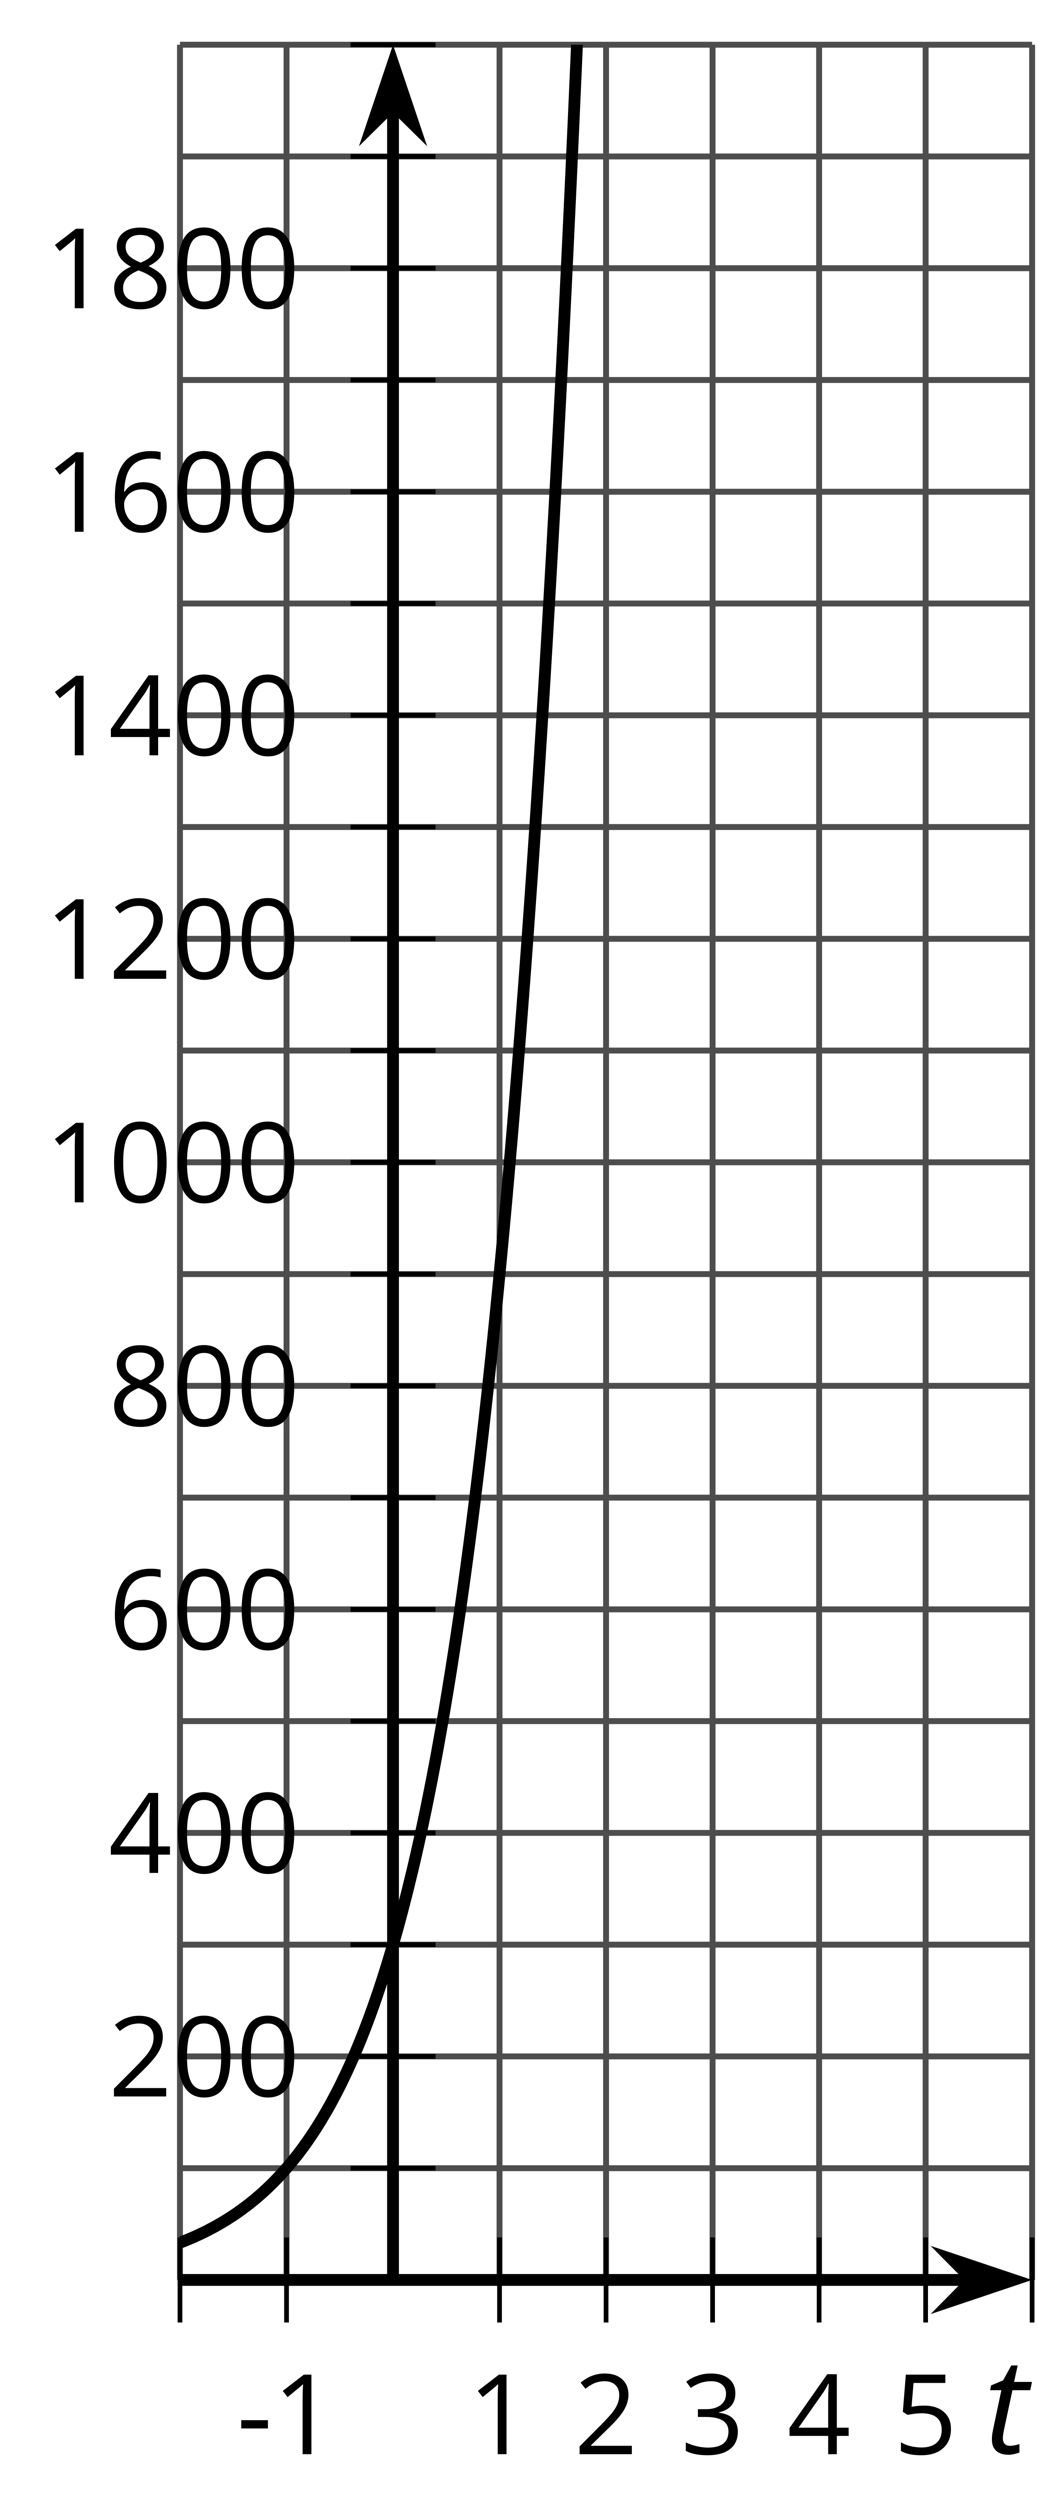<?xml version='1.0' encoding='UTF-8'?>
<!-- This file was generated by dvisvgm 2.1.3 -->
<svg height='211.574pt' version='1.1' viewBox='-72 -72 87.908 211.574' width='87.908pt' xmlns='http://www.w3.org/2000/svg' xmlns:xlink='http://www.w3.org/1999/xlink'>
<defs>
<clipPath id='clip1'>
<path d='M-56.758 120.953H15.41V-68.215H-56.758Z'/>
</clipPath>
<path d='M2.182 -0.646C1.989 -0.646 1.84 -0.702 1.735 -0.812S1.575 -1.083 1.575 -1.287C1.575 -1.453 1.608 -1.696 1.674 -2.017L2.387 -5.354H3.895L4.039 -6.055H2.525L2.829 -7.448H2.287L1.597 -6.188L0.575 -5.757L0.497 -5.354H1.448L0.746 -2.028C0.68 -1.718 0.646 -1.442 0.646 -1.199C0.646 -0.762 0.768 -0.436 1.017 -0.221C1.26 0 1.613 0.11 2.072 0.11C2.182 0.11 2.332 0.094 2.514 0.055S2.851 -0.028 2.978 -0.077V-0.79C2.652 -0.696 2.387 -0.646 2.182 -0.646Z' id='g4-84'/>
<path d='M0.387 -2.178H2.647V-2.878H0.387V-2.178Z' id='g6-13'/>
<path d='M4.922 -3.375C4.922 -4.498 4.733 -5.355 4.355 -5.948C3.973 -6.542 3.421 -6.837 2.689 -6.837C1.938 -6.837 1.381 -6.552 1.018 -5.985S0.47 -4.549 0.47 -3.375C0.47 -2.238 0.658 -1.377 1.036 -0.792C1.413 -0.203 1.966 0.092 2.689 0.092C3.444 0.092 4.006 -0.193 4.374 -0.769C4.738 -1.344 4.922 -2.21 4.922 -3.375ZM1.243 -3.375C1.243 -4.355 1.358 -5.064 1.588 -5.506C1.819 -5.953 2.187 -6.174 2.689 -6.174C3.2 -6.174 3.568 -5.948 3.794 -5.497C4.024 -5.051 4.139 -4.342 4.139 -3.375S4.024 -1.699 3.794 -1.243C3.568 -0.792 3.2 -0.566 2.689 -0.566C2.187 -0.566 1.819 -0.792 1.588 -1.234C1.358 -1.685 1.243 -2.394 1.243 -3.375Z' id='g6-16'/>
<path d='M3.292 0V-6.731H2.647L0.866 -5.355L1.271 -4.83C1.92 -5.359 2.288 -5.658 2.366 -5.727S2.518 -5.866 2.583 -5.93C2.56 -5.576 2.546 -5.198 2.546 -4.797V0H3.292Z' id='g6-17'/>
<path d='M4.885 0V-0.709H1.423V-0.746L2.896 -2.187C3.554 -2.827 4.001 -3.352 4.24 -3.771S4.599 -4.609 4.599 -5.037C4.599 -5.585 4.42 -6.018 4.061 -6.344C3.702 -6.667 3.204 -6.828 2.574 -6.828C1.842 -6.828 1.169 -6.57 0.548 -6.054L0.953 -5.534C1.262 -5.778 1.538 -5.944 1.786 -6.036C2.04 -6.128 2.302 -6.174 2.583 -6.174C2.97 -6.174 3.273 -6.068 3.49 -5.856C3.706 -5.649 3.817 -5.364 3.817 -5.005C3.817 -4.751 3.775 -4.512 3.688 -4.291S3.471 -3.844 3.301 -3.61S2.772 -2.988 2.233 -2.44L0.46 -0.658V0H4.885Z' id='g6-18'/>
<path d='M4.632 -5.147C4.632 -5.668 4.452 -6.077 4.088 -6.381C3.725 -6.676 3.218 -6.828 2.564 -6.828C2.164 -6.828 1.786 -6.768 1.427 -6.639C1.064 -6.519 0.746 -6.344 0.47 -6.128L0.856 -5.612C1.192 -5.829 1.487 -5.976 1.75 -6.054S2.288 -6.174 2.583 -6.174C2.97 -6.174 3.278 -6.082 3.499 -5.893C3.729 -5.704 3.84 -5.447 3.84 -5.12C3.84 -4.71 3.688 -4.388 3.379 -4.153C3.071 -3.923 2.657 -3.808 2.132 -3.808H1.459V-3.149H2.122C3.407 -3.149 4.047 -2.739 4.047 -1.925C4.047 -1.013 3.467 -0.557 2.302 -0.557C2.007 -0.557 1.694 -0.594 1.363 -0.672C1.036 -0.746 0.723 -0.856 0.433 -0.999V-0.272C0.714 -0.138 0.999 -0.041 1.298 0.009C1.593 0.064 1.92 0.092 2.274 0.092C3.094 0.092 3.725 -0.083 4.171 -0.424C4.618 -0.769 4.839 -1.266 4.839 -1.906C4.839 -2.353 4.71 -2.716 4.448 -2.993S3.785 -3.439 3.246 -3.508V-3.545C3.688 -3.637 4.029 -3.821 4.273 -4.093C4.512 -4.365 4.632 -4.719 4.632 -5.147Z' id='g6-19'/>
<path d='M5.203 -1.547V-2.242H4.204V-6.768H3.393L0.198 -2.215V-1.547H3.471V0H4.204V-1.547H5.203ZM3.471 -2.242H0.962L3.066 -5.235C3.195 -5.428 3.333 -5.672 3.481 -5.967H3.518C3.485 -5.414 3.471 -4.917 3.471 -4.48V-2.242Z' id='g6-20'/>
<path d='M2.564 -4.111C2.215 -4.111 1.865 -4.075 1.51 -4.006L1.68 -6.027H4.374V-6.731H1.027L0.773 -3.582L1.169 -3.329C1.657 -3.416 2.049 -3.462 2.339 -3.462C3.49 -3.462 4.065 -2.993 4.065 -2.053C4.065 -1.57 3.913 -1.202 3.619 -0.948C3.315 -0.695 2.896 -0.566 2.357 -0.566C2.049 -0.566 1.731 -0.608 1.413 -0.681C1.096 -0.764 0.829 -0.87 0.612 -1.008V-0.272C1.013 -0.028 1.588 0.092 2.348 0.092C3.126 0.092 3.739 -0.106 4.18 -0.502C4.627 -0.898 4.848 -1.446 4.848 -2.141C4.848 -2.753 4.646 -3.232 4.236 -3.582C3.831 -3.936 3.273 -4.111 2.564 -4.111Z' id='g6-21'/>
<path d='M0.539 -2.878C0.539 -1.943 0.741 -1.215 1.151 -0.691C1.561 -0.17 2.113 0.092 2.808 0.092C3.458 0.092 3.978 -0.11 4.355 -0.506C4.742 -0.912 4.931 -1.459 4.931 -2.159C4.931 -2.785 4.756 -3.283 4.411 -3.646C4.061 -4.01 3.582 -4.194 2.979 -4.194C2.247 -4.194 1.713 -3.932 1.377 -3.402H1.321C1.358 -4.365 1.565 -5.074 1.948 -5.525C2.33 -5.971 2.878 -6.197 3.6 -6.197C3.904 -6.197 4.176 -6.16 4.411 -6.082V-6.74C4.213 -6.8 3.936 -6.828 3.591 -6.828C2.583 -6.828 1.823 -6.501 1.308 -5.847C0.797 -5.189 0.539 -4.199 0.539 -2.878ZM2.799 -0.557C2.509 -0.557 2.251 -0.635 2.026 -0.797C1.805 -0.958 1.63 -1.174 1.506 -1.446S1.321 -2.012 1.321 -2.33C1.321 -2.546 1.39 -2.753 1.529 -2.951C1.662 -3.149 1.846 -3.306 2.076 -3.421S2.56 -3.591 2.836 -3.591C3.283 -3.591 3.614 -3.462 3.84 -3.209S4.176 -2.606 4.176 -2.159C4.176 -1.639 4.056 -1.243 3.812 -0.967C3.573 -0.695 3.237 -0.557 2.799 -0.557Z' id='g6-22'/>
<path d='M2.689 -6.828C2.086 -6.828 1.602 -6.685 1.243 -6.39C0.879 -6.105 0.7 -5.714 0.7 -5.226C0.7 -4.88 0.792 -4.572 0.976 -4.291C1.16 -4.015 1.464 -3.757 1.888 -3.518C0.948 -3.089 0.479 -2.486 0.479 -1.717C0.479 -1.142 0.672 -0.695 1.059 -0.378C1.446 -0.064 1.998 0.092 2.716 0.092C3.393 0.092 3.927 -0.074 4.319 -0.405C4.71 -0.741 4.903 -1.188 4.903 -1.745C4.903 -2.122 4.788 -2.454 4.558 -2.744C4.328 -3.029 3.941 -3.301 3.393 -3.564C3.844 -3.789 4.171 -4.038 4.378 -4.309S4.687 -4.885 4.687 -5.216C4.687 -5.718 4.507 -6.114 4.148 -6.4S3.301 -6.828 2.689 -6.828ZM1.234 -1.699C1.234 -2.03 1.335 -2.316 1.542 -2.551C1.75 -2.79 2.081 -3.006 2.537 -3.204C3.131 -2.988 3.55 -2.762 3.789 -2.532C4.029 -2.297 4.148 -2.035 4.148 -1.736C4.148 -1.363 4.019 -1.068 3.766 -0.852S3.154 -0.529 2.698 -0.529C2.233 -0.529 1.874 -0.631 1.621 -0.838C1.363 -1.045 1.234 -1.331 1.234 -1.699ZM2.68 -6.206C3.071 -6.206 3.375 -6.114 3.6 -5.93C3.821 -5.75 3.932 -5.502 3.932 -5.193C3.932 -4.913 3.84 -4.664 3.656 -4.452C3.476 -4.24 3.163 -4.042 2.726 -3.858C2.238 -4.061 1.901 -4.263 1.722 -4.466S1.45 -4.913 1.45 -5.193C1.45 -5.502 1.561 -5.746 1.777 -5.93S2.297 -6.206 2.68 -6.206Z' id='g6-24'/>
</defs>
<g id='page1'>
<path d='M-56.758 120.953V-68.215M15.41 120.953V-68.215' fill='none' stroke='#4d4d4d' stroke-linejoin='bevel' stroke-miterlimit='10.037' stroke-width='0.5'/>
<path d='M-47.734 120.953V-68.215M-29.695 120.953V-68.215M-20.672 120.953V-68.215M-11.652 120.953V-68.215M-2.629 120.953V-68.215M6.391 120.953V-68.215' fill='none' stroke='#4d4d4d' stroke-linejoin='bevel' stroke-miterlimit='10.037' stroke-width='0.5'/>
<path d='M-56.758 111.496H15.41M-56.758 92.578H15.41M-56.758 73.66H15.41M-56.758 54.746H15.41M-56.758 35.828H15.41M-56.758 16.91H15.41M-56.758 -2.008H15.41M-56.758 -20.926H15.41M-56.758 -39.84H15.41M-56.758 -58.758H15.41' fill='none' stroke='#4d4d4d' stroke-linejoin='bevel' stroke-miterlimit='10.037' stroke-width='0.5'/>
<path d='M-56.758 102.035H15.41M-56.758 83.121H15.41M-56.758 64.203H15.41M-56.758 45.285H15.41M-56.758 26.367H15.41M-56.758 7.453H15.41M-56.758 -11.465H15.41M-56.758 -30.383H15.41M-56.758 -49.301H15.41M-56.758 -68.215H15.41' fill='none' stroke='#4d4d4d' stroke-linejoin='bevel' stroke-miterlimit='10.037' stroke-width='0.5'/>
<path d='M-56.758 124.555V117.356M15.41 124.555V117.356' fill='none' stroke='#000000' stroke-linejoin='bevel' stroke-miterlimit='10.037' stroke-width='0.4'/>
<path d='M-47.734 124.555V117.356M-29.695 124.555V117.356M-20.672 124.555V117.356M-11.652 124.555V117.356M-2.629 124.555V117.356M6.391 124.555V117.356' fill='none' stroke='#000000' stroke-linejoin='bevel' stroke-miterlimit='10.037' stroke-width='0.4'/>
<path d='M-42.312 111.496H-35.113M-42.312 92.578H-35.113M-42.312 73.66H-35.113M-42.312 54.746H-35.113M-42.312 35.828H-35.113M-42.312 16.91H-35.113M-42.312 -2.008H-35.113M-42.312 -20.926H-35.113M-42.312 -39.84H-35.113M-42.312 -58.758H-35.113' fill='none' stroke='#000000' stroke-linejoin='bevel' stroke-miterlimit='10.037' stroke-width='0.4'/>
<path d='M-42.312 102.035H-35.113M-42.312 83.121H-35.113M-42.312 64.203H-35.113M-42.312 45.285H-35.113M-42.312 26.367H-35.113M-42.312 7.453H-35.113M-42.312 -11.465H-35.113M-42.312 -30.383H-35.113M-42.312 -49.301H-35.113M-42.312 -68.215H-35.113' fill='none' stroke='#000000' stroke-linejoin='bevel' stroke-miterlimit='10.037' stroke-width='0.4'/>
<path d='M-56.758 120.953H10.117' fill='none' stroke='#000000' stroke-linejoin='bevel' stroke-miterlimit='10.037' stroke-width='1'/>
<path d='M13.836 120.953L8.645 119.211L10.367 120.953L8.645 122.699Z'/>
<path d='M13.836 120.953L8.645 119.211L10.367 120.953L8.645 122.699Z' fill='none' stroke='#000000' stroke-miterlimit='10.037' stroke-width='1'/>
<path d='M-38.715 120.953V-62.922' fill='none' stroke='#000000' stroke-linejoin='bevel' stroke-miterlimit='10.037' stroke-width='1'/>
<path d='M-38.715 -66.641L-40.457 -61.453L-38.715 -63.172L-36.969 -61.453Z'/>
<path d='M-38.715 -66.641L-40.457 -61.453L-38.715 -63.172L-36.969 -61.453Z' fill='none' stroke='#000000' stroke-miterlimit='10.037' stroke-width='1'/>
<g transform='matrix(1 0 0 1 -10.445 33.366)'>
<use x='-41.511' xlink:href='#g6-13' y='102.333'/>
<use x='-38.473' xlink:href='#g6-17' y='102.333'/>
</g>
<g transform='matrix(1 0 0 1 9.116 33.366)'>
<use x='-41.511' xlink:href='#g6-17' y='102.333'/>
</g>
<g transform='matrix(1 0 0 1 18.137 33.366)'>
<use x='-41.511' xlink:href='#g6-18' y='102.333'/>
</g>
<g transform='matrix(1 0 0 1 27.158 33.366)'>
<use x='-41.511' xlink:href='#g6-19' y='102.333'/>
</g>
<g transform='matrix(1 0 0 1 36.178 33.366)'>
<use x='-41.511' xlink:href='#g6-20' y='102.333'/>
</g>
<g transform='matrix(1 0 0 1 45.199 33.366)'>
<use x='-41.511' xlink:href='#g6-21' y='102.333'/>
</g>
<g transform='matrix(1 0 0 1 -21.299 3.09)'>
<use x='-41.511' xlink:href='#g6-18' y='102.333'/>
<use x='-36.107' xlink:href='#g6-16' y='102.333'/>
<use x='-30.703' xlink:href='#g6-16' y='102.333'/>
</g>
<g transform='matrix(1 0 0 1 -21.299 -15.827)'>
<use x='-41.511' xlink:href='#g6-20' y='102.333'/>
<use x='-36.107' xlink:href='#g6-16' y='102.333'/>
<use x='-30.703' xlink:href='#g6-16' y='102.333'/>
</g>
<g transform='matrix(1 0 0 1 -21.299 -34.744)'>
<use x='-41.511' xlink:href='#g6-22' y='102.333'/>
<use x='-36.107' xlink:href='#g6-16' y='102.333'/>
<use x='-30.703' xlink:href='#g6-16' y='102.333'/>
</g>
<g transform='matrix(1 0 0 1 -21.299 -53.661)'>
<use x='-41.511' xlink:href='#g6-24' y='102.333'/>
<use x='-36.107' xlink:href='#g6-16' y='102.333'/>
<use x='-30.703' xlink:href='#g6-16' y='102.333'/>
</g>
<g transform='matrix(1 0 0 1 -26.703 -72.578)'>
<use x='-41.511' xlink:href='#g6-17' y='102.333'/>
<use x='-36.107' xlink:href='#g6-16' y='102.333'/>
<use x='-30.703' xlink:href='#g6-16' y='102.333'/>
<use x='-25.299' xlink:href='#g6-16' y='102.333'/>
</g>
<g transform='matrix(1 0 0 1 -26.703 -91.495)'>
<use x='-41.511' xlink:href='#g6-17' y='102.333'/>
<use x='-36.107' xlink:href='#g6-18' y='102.333'/>
<use x='-30.703' xlink:href='#g6-16' y='102.333'/>
<use x='-25.299' xlink:href='#g6-16' y='102.333'/>
</g>
<g transform='matrix(1 0 0 1 -26.703 -110.412)'>
<use x='-41.511' xlink:href='#g6-17' y='102.333'/>
<use x='-36.107' xlink:href='#g6-20' y='102.333'/>
<use x='-30.703' xlink:href='#g6-16' y='102.333'/>
<use x='-25.299' xlink:href='#g6-16' y='102.333'/>
</g>
<g transform='matrix(1 0 0 1 -26.703 -129.329)'>
<use x='-41.511' xlink:href='#g6-17' y='102.333'/>
<use x='-36.107' xlink:href='#g6-22' y='102.333'/>
<use x='-30.703' xlink:href='#g6-16' y='102.333'/>
<use x='-25.299' xlink:href='#g6-16' y='102.333'/>
</g>
<g transform='matrix(1 0 0 1 -26.703 -148.246)'>
<use x='-41.511' xlink:href='#g6-17' y='102.333'/>
<use x='-36.107' xlink:href='#g6-24' y='102.333'/>
<use x='-30.703' xlink:href='#g6-16' y='102.333'/>
<use x='-25.299' xlink:href='#g6-16' y='102.333'/>
</g>
<path clip-path='url(#clip1)' d='M-56.758 117.801L-56.531 117.715L-56.301 117.621L-56.074 117.527L-55.848 117.434L-55.621 117.336L-55.395 117.234L-55.168 117.129L-54.941 117.024L-54.715 116.914L-54.488 116.801L-54.262 116.684L-54.035 116.563L-53.809 116.442L-53.582 116.313L-53.355 116.184L-53.129 116.051L-52.902 115.914L-52.676 115.774L-52.449 115.625L-52.223 115.481L-51.996 115.328L-51.77 115.168L-51.543 115.004L-51.316 114.836L-51.09 114.668L-50.863 114.492L-50.637 114.309L-50.41 114.125L-50.184 113.934L-49.957 113.738L-49.73 113.535L-49.504 113.328L-49.277 113.113L-49.051 112.895L-48.824 112.668L-48.598 112.438L-48.371 112.199L-48.145 111.953L-47.918 111.703L-47.691 111.442L-47.465 111.176L-47.238 110.902L-47.012 110.621L-46.781 110.332L-46.555 110.031L-46.328 109.731L-46.102 109.414L-45.875 109.09L-45.648 108.758L-45.422 108.418L-45.195 108.066L-44.969 107.707L-44.742 107.336L-44.516 106.953L-44.289 106.563L-44.062 106.16L-43.836 105.742L-43.609 105.316L-43.383 104.883L-43.156 104.434L-42.93 103.969L-42.703 103.492L-42.477 103.004L-42.25 102.504L-42.023 101.984L-41.797 101.457L-41.57 100.91L-41.344 100.348L-41.117 99.773L-40.891 99.18L-40.664 98.57L-40.438 97.945L-40.211 97.301L-39.984 96.637L-39.758 95.957L-39.531 95.258L-39.305 94.539L-39.078 93.797L-38.852 93.039L-38.625 92.266L-38.398 91.461L-38.172 90.637L-37.945 89.785L-37.719 88.914L-37.492 88.02L-37.266 87.098L-37.035 86.148L-36.809 85.176L-36.582 84.172L-36.355 83.145L-36.129 82.086L-35.902 81L-35.676 79.879L-35.449 78.731L-35.223 77.551L-34.996 76.336L-34.77 75.086L-34.543 73.801L-34.316 72.481L-34.09 71.125L-33.863 69.731L-33.637 68.297L-33.41 66.824L-33.184 65.309L-32.957 63.75L-32.73 62.152L-32.504 60.504L-32.277 58.813L-32.051 57.074L-31.824 55.285L-31.598 53.449L-31.371 51.559L-31.145 49.617L-30.918 47.621L-30.691 45.57L-30.465 43.457L-30.238 41.289L-30.012 39.059L-29.785 36.77L-29.559 34.414L-29.332 31.992L-29.105 29.5L-28.879 26.942L-28.652 24.309L-28.426 21.606L-28.199 18.824L-27.973 15.965L-27.746 13.027L-27.516 10.008L-27.289 6.899L-27.062 3.707L-26.836 0.43L-26.609 -2.945L-26.383 -6.414L-26.156 -9.98L-25.93 -13.644L-25.703 -17.41L-25.477 -21.281L-25.25 -25.262L-25.023 -29.355L-24.797 -33.562L-24.57 -37.887L-24.344 -42.328L-24.117 -46.902L-23.891 -51.598L-23.664 -56.43L-23.438 -61.391L-23.211 -66.496L-22.984 -71.738L-22.758 -77.137L-22.531 -82.68L-22.305 -88.375L-22.078 -94.238L-21.852 -100.262L-21.625 -106.453L-21.398 -112.816L-21.172 -119.359L-20.945 -126.082L-20.719 -132.996L-20.492 -140.105L-20.266 -147.41L-20.039 -154.926L-19.812 -162.644L-19.586 -170.59L-19.359 -178.75L-19.133 -187.133L-18.906 -195.754L-18.68 -204.617L-18.453 -213.734L-18.227 -223.101L-18 -232.726L-17.77 -242.625L-17.543 -252.801L-17.316 -263.266L-17.09 -274.012L-16.863 -285.066L-16.637 -296.43L-16.41 -308.113L-16.184 -320.117L-15.957 -332.465L-15.73 -345.156L-15.504 -358.199L-15.277 -371.613L-15.051 -385.387L-14.824 -399.559L-14.598 -414.125L-14.371 -429.094L-14.145 -444.5L-13.918 -460.324L-13.691 -476.586L-13.465 -493.301L-13.238 -510.504L-13.012 -528.176L-12.785 -546.344L-12.559 -565.019L-12.332 -584.223L-12.105 -603.945L-11.879 -624.242L-11.652 -645.098' fill='none' stroke='#000000' stroke-linejoin='bevel' stroke-miterlimit='10.037' stroke-width='1'/>
<g transform='matrix(1 0 0 1 52.868 33.306)'>
<use x='-41.511' xlink:href='#g4-84' y='102.333'/>
</g>
</g>
</svg>